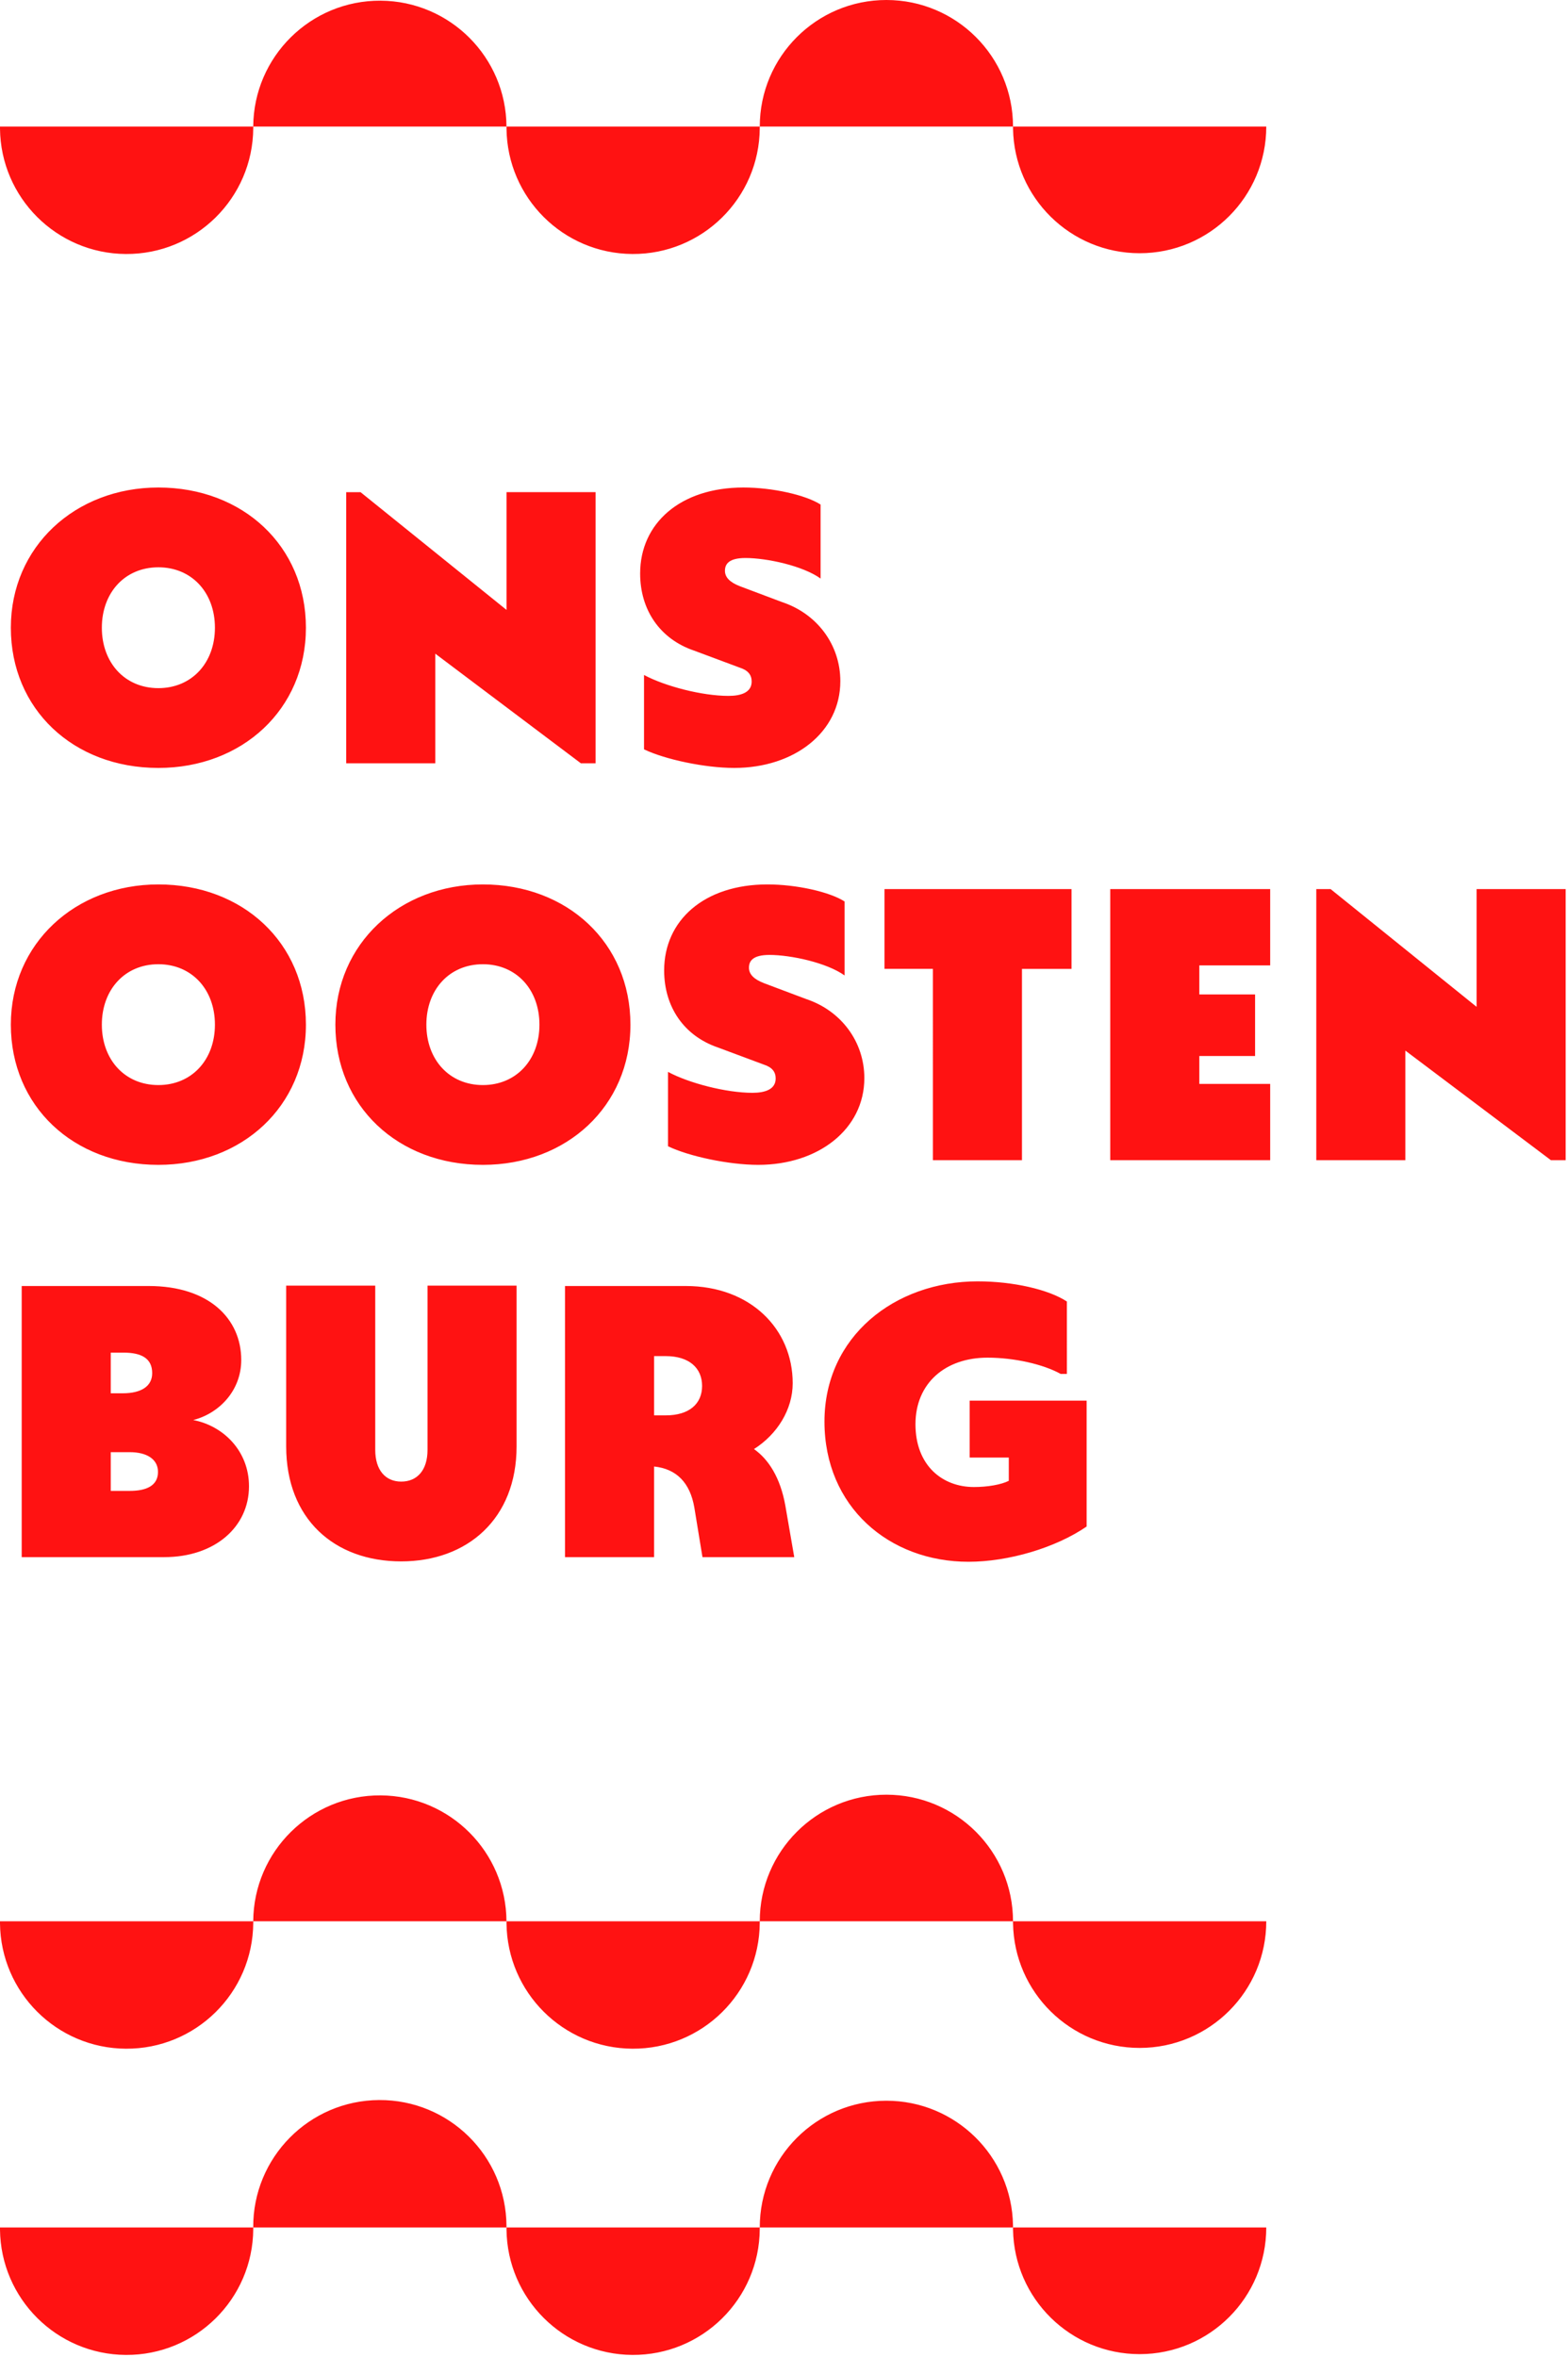 <svg width="350" height="526" viewBox="0 0 350 526" xmlns="http://www.w3.org/2000/svg"><path d="M113.054 496.732v.346H56.53v.346c-.095 15.61-12.827 28.187-28.438 28.093C12.638 525.42.157 512.942 0 497.545v-.467h56.524c-.094-15.61 12.483-28.342 28.092-28.439 15.611-.094 28.344 12.482 28.438 28.093Zm56.535.346v.346c-.095 15.61-12.827 28.187-28.438 28.092-15.453-.095-27.934-12.574-28.09-27.97l-.002-.468h56.53Zm113.06 0c0 15.61-12.654 28.264-28.265 28.264-15.453 0-28.01-12.401-28.26-27.797l-.004-.467h56.53Zm-84.816-28.287c15.455-.01 28.022 12.383 28.283 27.778l.004.509h-56.53c-.012-15.61 12.634-28.275 28.243-28.287Zm-28.244-40.048v.346c-.095 15.61-12.827 28.187-28.438 28.092-15.453-.095-27.934-12.574-28.09-27.97l-.002-.468h56.53Zm-84.626-28.092c15.475.095 27.997 12.617 28.091 28.092H56.53v.346c-.095 15.61-12.827 28.187-28.438 28.093C12.638 457.086.157 444.607 0 429.211v-.468h56.525c.095-15.61 12.827-28.187 28.438-28.092Zm197.687 28.092c0 15.61-12.655 28.264-28.266 28.264-15.453 0-28.01-12.401-28.26-27.796l-.004-.468h56.53ZM197.876 400.5c15.594.01 28.232 12.65 28.244 28.244h-56.53c.011-15.61 12.675-28.256 28.286-28.244Zm20.386-114.556c7.865 0 15.816 1.815 19.879 4.495V306.6h-1.383c-3.889-2.16-10.372-3.63-16.335-3.63-9.423 0-16.077 5.704-16.077 14.865 0 9.163 5.963 14.004 13.051 14.004 3.026 0 6.051-.519 7.78-1.383v-5.187h-8.73v-12.705h26.103v28.09c-6.916 4.755-17.46 7.866-26.363 7.866-17.718 0-32.154-12.274-32.154-31.289 0-18.928 15.646-31.29 34.229-31.29Zm-134.502.95v36.649c0 4.581 2.334 7.087 5.792 7.087 3.544 0 5.877-2.506 5.877-7.087v-36.648h19.88v35.87c0 16.163-10.977 25.67-25.757 25.67-14.954 0-25.672-9.507-25.672-25.67v-35.87h19.88Zm-50.568.087c13.397 0 20.657 7.26 20.657 16.51 0 6.827-4.927 11.927-10.717 13.397 6.742 1.296 12.446 6.914 12.446 14.78 0 9.075-7.606 15.818-18.93 15.818H4.842V286.98h28.351Zm119.893 0c14.435 0 23.856 9.594 23.856 21.695 0 5.878-3.457 11.41-8.643 14.694 3.198 2.247 5.878 6.31 7.002 12.62l1.988 11.496h-20.486l-1.815-11.065c-.95-5.53-3.975-8.643-8.99-9.161v20.226h-19.88V286.98h26.968ZM28.956 324.06h-4.235v8.644h4.235c3.804 0 6.31-1.21 6.31-4.235 0-2.853-2.506-4.409-6.31-4.409Zm119.635-21.436h-2.593v13.225h2.593c5.272 0 8.125-2.593 8.125-6.568 0-3.977-2.853-6.657-8.125-6.657Zm-121.018-.777h-2.852v9.075h2.68c4.235 0 6.569-1.641 6.569-4.494 0-3.198-2.248-4.581-6.397-4.581Zm143.752-104.48c6.396 0 13.83 1.642 17.2 3.803v16.51c-3.975-2.853-12.014-4.582-16.768-4.582-3.63 0-4.58 1.297-4.58 2.853 0 1.47 1.122 2.593 3.37 3.457l9.422 3.544c7.778 2.593 12.964 9.508 12.964 17.632 0 11.41-10.286 19.362-23.682 19.362-6.57 0-15.472-1.902-20.14-4.149v-16.596c4.668 2.507 12.965 4.668 18.843 4.668 2.852 0 5.186-.778 5.186-3.198 0-1.47-.778-2.506-2.68-3.112l-10.199-3.802c-7.606-2.594-12.014-9.076-12.014-17.201 0-11.15 8.902-19.19 23.078-19.19Zm-63.535 0c18.844 0 32.931 13.052 32.931 31.29s-14.261 31.289-32.93 31.289c-19.017 0-32.933-13.137-32.933-31.29 0-18.064 14.349-31.289 32.932-31.289Zm-72.437 0c18.843 0 32.931 13.052 32.931 31.29s-14.262 31.289-32.931 31.289c-19.016 0-32.932-13.137-32.932-31.29 0-18.064 14.348-31.289 32.932-31.289Zm261.657 1.038 32.587 26.276v-26.276h19.88v60.504h-3.285l-32.5-24.461v24.46h-19.879v-60.503h3.197Zm-57.83 0v17.806h-11.064v42.698h-19.88V216.21h-10.804v-17.806h41.747Zm44.343 0v17.027h-15.816v6.483h12.446v13.743h-12.446v6.223h15.816v17.028h-35.697v-60.504h35.697Zm-248.17 16.768c-7.52 0-12.62 5.705-12.62 13.484s5.1 13.484 12.62 13.484c7.433 0 12.62-5.619 12.62-13.484s-5.187-13.484-12.62-13.484Zm72.437 0c-7.52 0-12.619 5.705-12.619 13.484s5.099 13.484 12.62 13.484c7.432 0 12.619-5.619 12.619-13.484s-5.187-13.484-12.62-13.484Zm58.176-106.382c6.396 0 13.83 1.642 17.2 3.803v16.51c-3.975-2.853-12.014-4.582-16.768-4.582-3.63 0-4.58 1.297-4.58 2.853 0 1.47 1.122 2.593 3.37 3.457l9.422 3.544c7.779 2.593 12.964 9.508 12.964 17.632 0 11.41-10.285 19.362-23.682 19.362-6.57 0-15.472-1.902-20.14-4.149v-16.596c4.668 2.507 12.966 4.668 18.844 4.668 2.851 0 5.185-.778 5.185-3.198 0-1.47-.778-2.506-2.68-3.112l-10.199-3.803c-7.606-2.593-12.014-9.075-12.014-17.2 0-11.15 8.902-19.19 23.078-19.19Zm-130.613 0c18.843 0 32.931 13.052 32.931 31.29S54.022 171.37 35.353 171.37c-19.016 0-32.932-13.137-32.932-31.29 0-18.064 14.348-31.289 32.932-31.289Zm45.123 1.038 32.587 26.276v-26.276h19.88v60.504h-3.285l-32.5-24.461v24.46H77.28V109.83h3.197Zm-45.123 16.768c-7.52 0-12.62 5.705-12.62 13.484s5.1 13.484 12.62 13.484c7.433 0 12.62-5.619 12.62-13.484s-5.187-13.484-12.62-13.484ZM84.963.152c15.475.095 27.997 12.617 28.091 28.092H56.53v.346c-.095 15.61-12.827 28.187-28.438 28.092C12.638 56.587.157 44.108 0 28.712v-.468h56.525C56.62 12.634 69.352.057 84.963.152Zm84.626 28.092v.346c-.095 15.61-12.827 28.187-28.438 28.091-15.453-.094-27.934-12.573-28.09-27.97l-.002-.467h56.53Zm113.06 0c0 15.61-12.654 28.265-28.265 28.265-15.453 0-28.01-12.402-28.26-27.798l-.004-.467h56.53ZM197.877 0c15.594.01 28.232 12.65 28.244 28.244h-56.53C169.6 12.634 182.264-.012 197.875 0Z" fill="#FF1212" fill-rule="evenodd"/></svg>